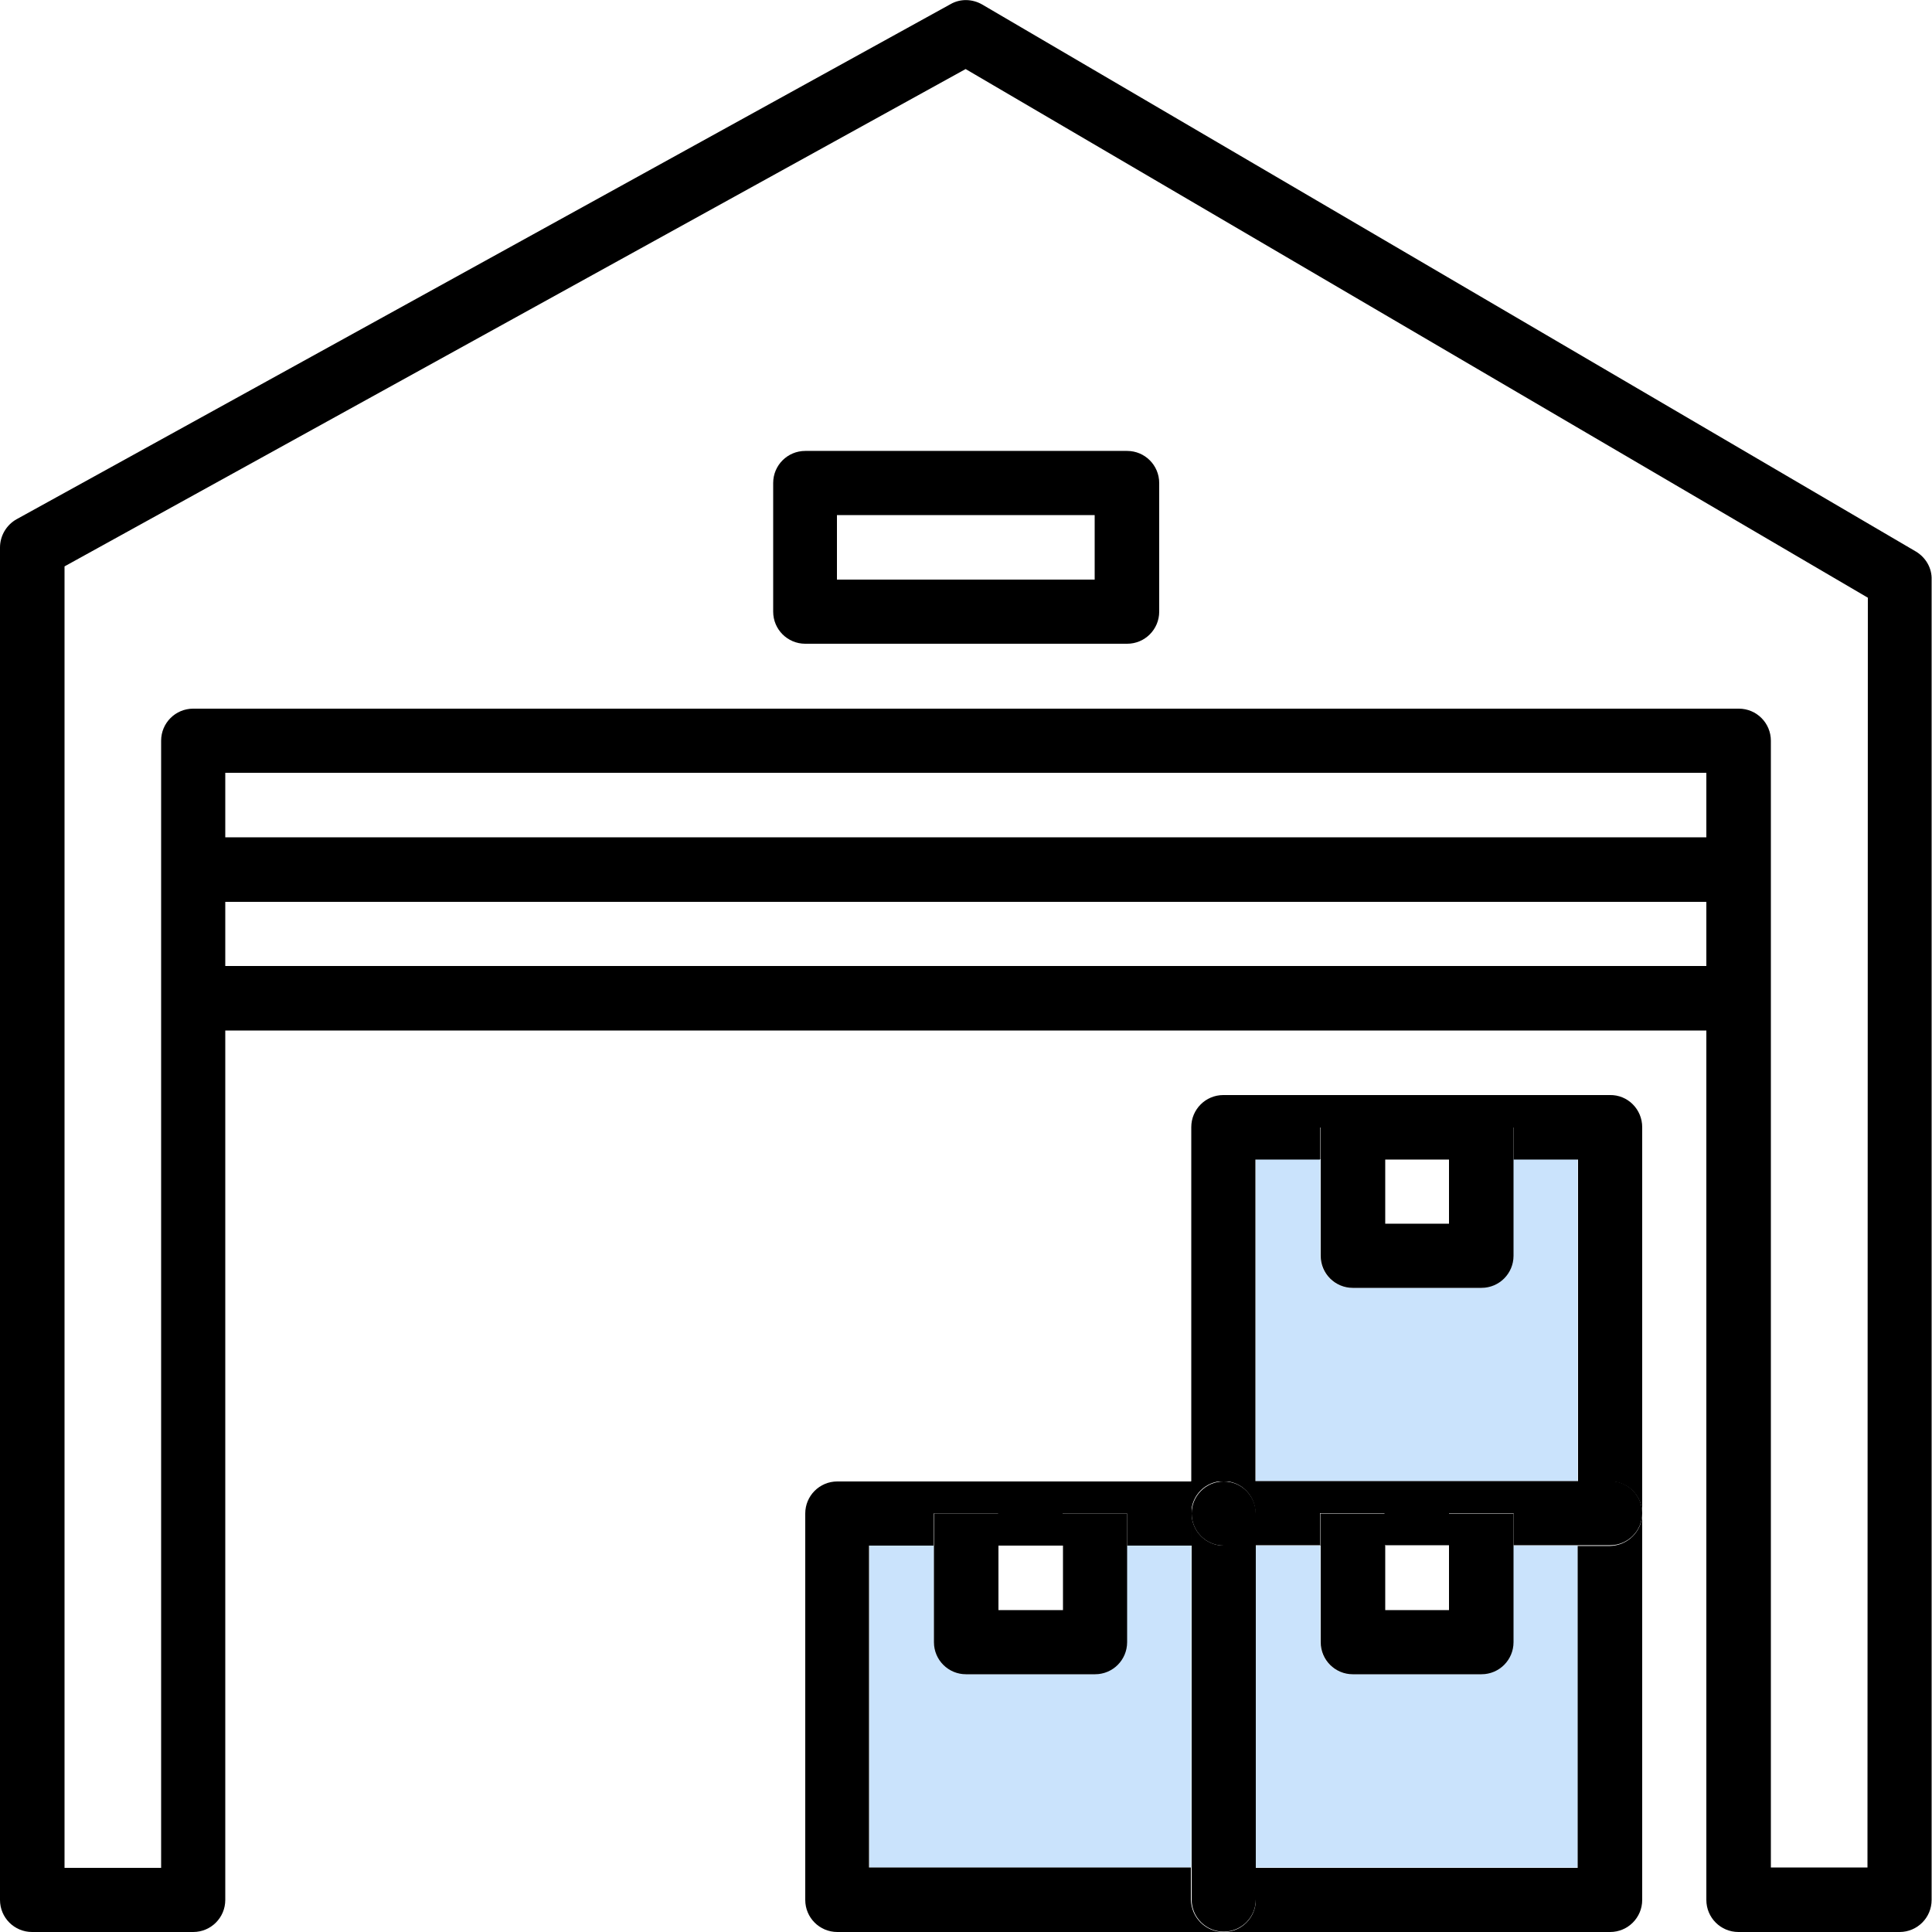 <?xml version="1.0" encoding="utf-8"?>
<!-- Generator: Adobe Illustrator 24.1.2, SVG Export Plug-In . SVG Version: 6.00 Build 0)  -->
<svg version="1.1" id="Capa_1" xmlns="http://www.w3.org/2000/svg" xmlns:xlink="http://www.w3.org/1999/xlink" x="0px" y="0px"
	 viewBox="0 0 512 512" style="enable-background:new 0 0 512 512;" xml:space="preserve">
<style type="text/css">
	.st0{fill:#CAE3FC;}
</style>
<g>
	<g>
		<path d="M507.8,146.2L260.3,1.2c-2.6-1.5-5.8-1.6-8.4-0.1L4.4,137.6C1.7,139.1,0,142,0,145.1v358.4c0,4.7,3.8,8.5,8.5,8.5h42.7
			c4.7,0,8.5-3.8,8.5-8.5V204.8h392.5v298.7c0,4.7,3.8,8.5,8.5,8.5h42.7c4.7,0,8.5-3.8,8.5-8.5V153.6
			C512,150.6,510.4,147.8,507.8,146.2z M494.9,494.9h-25.6V196.3c0-4.7-3.8-8.5-8.5-8.5H51.2c-4.7,0-8.5,3.8-8.5,8.5v298.7H17.1
			V150.1L255.9,18.3l239.1,140.1L494.9,494.9L494.9,494.9z"/>
	</g>
</g>
<g>
	<g id="XMLID_1_">
		<g>
			<path class="st0" d="M315.7,409.6v85.3h-85.3v-85.3h17.1v25.6c0,4.7,3.8,8.5,8.5,8.5h34.1c4.7,0,8.5-3.8,8.5-8.5v-25.6H315.7z"/>
			<path class="st0" d="M418.1,409.6v85.3h-85.3v-85.3h17.1v25.6c0,4.7,3.8,8.5,8.5,8.5h34.1c4.7,0,8.5-3.8,8.5-8.5v-25.6H418.1z"/>
			<path class="st0" d="M418.1,307.2v85.3h-85.3v-85.3h17.1v25.6c0,4.7,3.8,8.5,8.5,8.5h34.1c4.7,0,8.5-3.8,8.5-8.5v-25.6H418.1z"/>
			<path d="M435.2,401.1v102.4c0,4.7-3.8,8.5-8.5,8.5H324.3c4.7,0,8.5-3.8,8.5-8.5v-8.5h85.3v-85.3h8.5
				C431.4,409.6,435.2,405.8,435.2,401.1z"/>
			<path d="M435.2,298.7v102.4c0-4.7-3.8-8.5-8.5-8.5h-8.5v-85.3h-17.1v-8.5H384v8.5h-17.1v-8.5h-17.1v8.5h-17.1v85.3h-8.5h-8.5
				v-93.9c0-4.7,3.8-8.5,8.5-8.5h102.4C431.4,290.1,435.2,294,435.2,298.7z"/>
			<path d="M426.7,392.5c4.7,0,8.5,3.8,8.5,8.5c0,4.7-3.8,8.5-8.5,8.5h-8.5h-17.1v-8.5H384v8.5h-17.1v-8.5h-17.1v8.5h-17.1v-8.5
				c0-4.7-3.8-8.5-8.5-8.5h8.5h85.3H426.7z"/>
			<path d="M401.1,409.6v25.6c0,4.7-3.8,8.5-8.5,8.5h-34.1c-4.7,0-8.5-3.8-8.5-8.5v-25.6h17.1v17.1H384v-17.1H401.1z"/>
			<rect x="384" y="401.1" width="17.1" height="8.5"/>
			<path d="M401.1,307.2v25.6c0,4.7-3.8,8.5-8.5,8.5h-34.1c-4.7,0-8.5-3.8-8.5-8.5v-25.6h17.1v17.1H384v-17.1H401.1z"/>
			<rect x="384" y="298.7" width="17.1" height="8.5"/>
			<rect x="349.9" y="401.1" width="17.1" height="8.5"/>
			<rect x="349.9" y="298.7" width="17.1" height="8.5"/>
			<path d="M332.8,409.6v85.3v8.5c0,4.7-3.8,8.5-8.5,8.5s-8.5-3.8-8.5-8.5v-8.5v-85.3v-8.5c0,4.7,3.8,8.5,8.5,8.5H332.8z"/>
			<path d="M332.8,401.1v8.5h-8.5c-4.7,0-8.5-3.8-8.5-8.5c0-4.7,3.8-8.5,8.5-8.5S332.8,396.4,332.8,401.1z"/>
			<path d="M315.7,392.5h8.5c-4.7,0-8.5,3.8-8.5,8.5V392.5z"/>
			<path d="M324.3,512H221.9c-4.7,0-8.5-3.8-8.5-8.5V401.1c0-4.7,3.8-8.5,8.5-8.5h93.9v8.5v8.5h-17.1v-8.5h-17.1v8.5h-17.1v-8.5
				h-17.1v8.5h-17.1v85.3h85.3v8.5C315.7,508.2,319.5,512,324.3,512z"/>
			<path d="M298.7,409.6v25.6c0,4.7-3.8,8.5-8.5,8.5H256c-4.7,0-8.5-3.8-8.5-8.5v-25.6h17.1v17.1h17.1v-17.1H298.7z"/>
			<rect x="281.6" y="401.1" width="17.1" height="8.5"/>
			<rect x="247.5" y="401.1" width="17.1" height="8.5"/>
		</g>
		<g>
		</g>
	</g>
</g>
<g>
	<g>
		<rect x="51.2" y="256" width="409.6" height="17.1"/>
	</g>
</g>
<g>
	<g>
		<rect x="51.2" y="221.9" width="409.6" height="17.1"/>
	</g>
</g>
<g>
	<g>
		<path d="M298.7,119.5h-85.3c-4.7,0-8.5,3.8-8.5,8.5v34.1c0,4.7,3.8,8.5,8.5,8.5h85.3c4.7,0,8.5-3.8,8.5-8.5V128
			C307.2,123.3,303.4,119.5,298.7,119.5z M290.1,153.6h-68.3v-17.1h68.3V153.6z"/>
	</g>
</g>
</svg>

